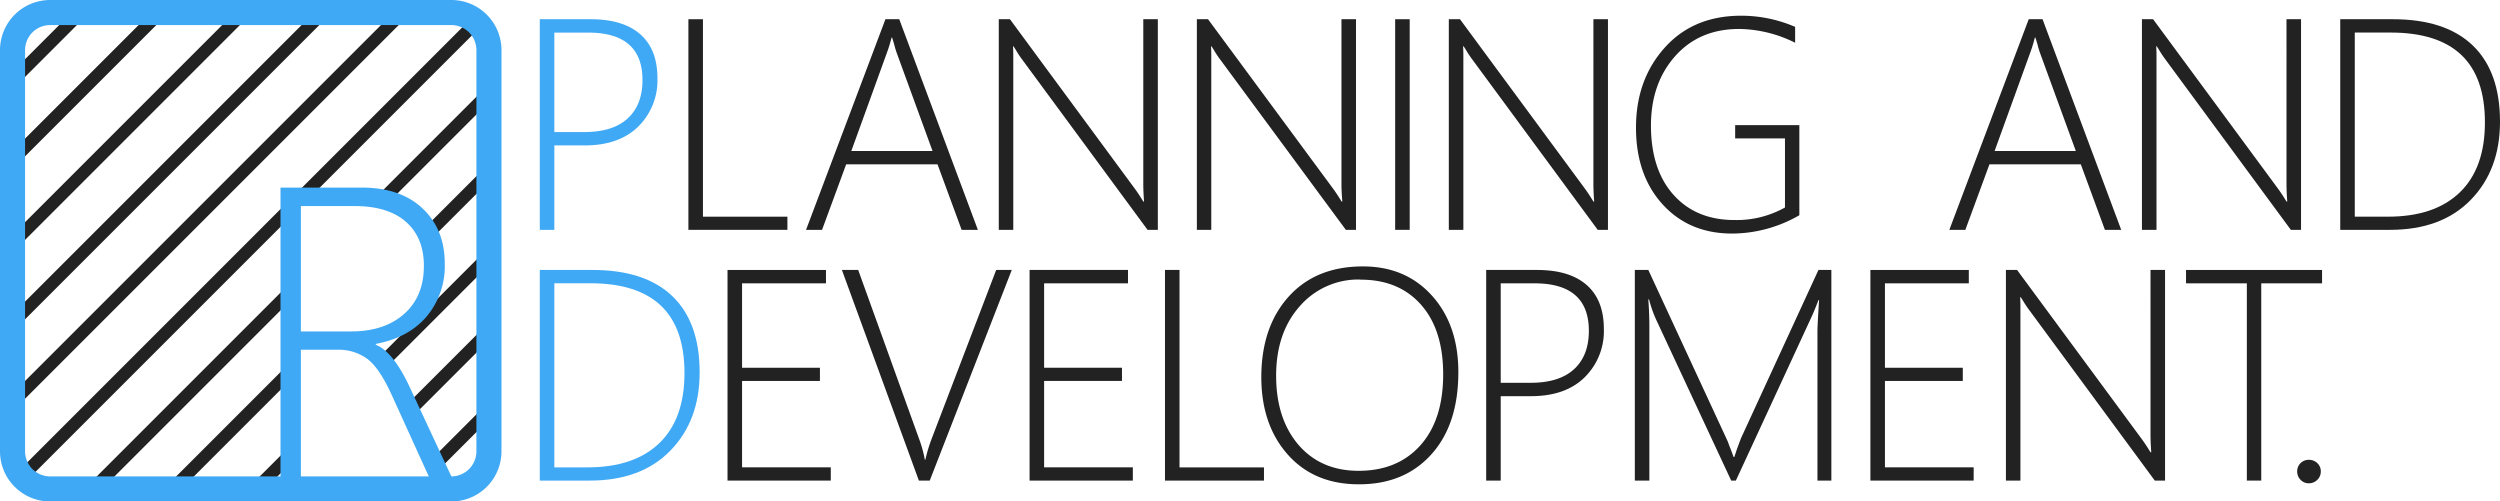 <svg id="Layer_1" data-name="Layer 1" xmlns="http://www.w3.org/2000/svg" viewBox="0 0 598.23 120"><title>RuralLtd-Website-PlannningDarkMasterLogo</title><line x1="2.14" y1="97.14" x2="97.14" y2="2.14" fill="none" stroke="#222" stroke-miterlimit="10" stroke-width="3"/><line x1="1.64" y1="78.64" x2="77.14" y2="3.14" fill="none" stroke="#222" stroke-miterlimit="10" stroke-width="3"/><line x1="2.14" y1="59.14" x2="59.14" y2="2.14" fill="none" stroke="#222" stroke-miterlimit="10" stroke-width="3"/><line x1="2.14" y1="39.14" x2="38.64" y2="2.64" fill="none" stroke="#222" stroke-miterlimit="10" stroke-width="3"/><line x1="2.14" y1="20.14" x2="19.64" y2="2.64" fill="none" stroke="#222" stroke-miterlimit="10" stroke-width="3"/><line x1="5.14" y1="114.14" x2="70.64" y2="48.64" fill="none" stroke="#222" stroke-miterlimit="10" stroke-width="3"/><line x1="73.14" y1="46.14" x2="114.14" y2="5.14" fill="none" stroke="#222" stroke-miterlimit="10" stroke-width="3"/><line x1="21.14" y1="118.14" x2="69.14" y2="70.14" fill="none" stroke="#222" stroke-miterlimit="10" stroke-width="3"/><line x1="92.64" y1="46.64" x2="116.64" y2="22.64" fill="none" stroke="#222" stroke-miterlimit="10" stroke-width="3"/><line x1="41.14" y1="117.14" x2="69.64" y2="88.64" fill="none" stroke="#222" stroke-miterlimit="10" stroke-width="3"/><line x1="103.14" y1="55.14" x2="117.14" y2="41.14" fill="none" stroke="#222" stroke-miterlimit="10" stroke-width="3"/><line x1="61.14" y1="117.14" x2="70.14" y2="108.14" fill="none" stroke="#222" stroke-miterlimit="10" stroke-width="3"/><line x1="91.14" y1="87.14" x2="116.14" y2="62.14" fill="none" stroke="#222" stroke-miterlimit="10" stroke-width="3"/><line x1="98.14" y1="98.14" x2="118.14" y2="78.14" fill="none" stroke="#222" stroke-miterlimit="10" stroke-width="3"/><line x1="104.14" y1="111.14" x2="117.64" y2="97.64" fill="none" stroke="#222" stroke-miterlimit="10" stroke-width="3"/><path d="M117,17a6,6,0,0,1,6,6v96a6,6,0,0,1-6,6H21a6,6,0,0,1-6-6V23a6,6,0,0,1,6-6h96m0-6H21A12,12,0,0,0,9,23v96a12,12,0,0,0,12,12h96a12,12,0,0,0,12-12V23a12,12,0,0,0-12-12Z" transform="translate(-9 -11)" fill="#3fa9f5"/><path d="M141.65,45.8V66h-3.48V15.6h12.16q7.77,0,11.88,3.6t4.11,10.53a15.51,15.51,0,0,1-4.59,11.55q-4.59,4.52-12.85,4.52Zm0-27V42.6h7.17q6.82,0,10.37-3.25t3.55-9.19q0-11.36-13-11.36Z" transform="translate(-9 -11)" fill="#3fa9f5"/><path d="M173.73,66V15.6h3.48V62.85h20.21V66Z" transform="translate(-9 -11)" fill="#222"/><path d="M239.11,66l-5.77-15.68H211.48L205.71,66h-3.83l19-50.41h3.3L243,66ZM223.64,23.83a18.9,18.9,0,0,1-.63-2.07q-.25-.88-.53-1.76h-.14a34,34,0,0,1-1.16,3.76l-8.47,23.38h19.44Z" transform="translate(-9 -11)" fill="#222"/><path d="M283.6,66l-30-40.75A24.55,24.55,0,0,1,252,22.81l-.46-.7h-.14q.07.91.07,2.21V66H248V15.6h2.67L280.44,56q1,1.34,2.14,3.23h.18q-.18-2.46-.18-4.22V15.6h3.48V66Z" transform="translate(-9 -11)" fill="#222"/><path d="M331.05,66,301,25.27a24.55,24.55,0,0,1-1.62-2.46l-.46-.7h-.14q.07.91.07,2.21V66H295.4V15.6h2.67L327.89,56q1,1.34,2.14,3.23h.18Q330,56.77,330,55V15.6h3.48V66Z" transform="translate(-9 -11)" fill="#222"/><path d="M342.85,66V15.6h3.48V66Z" transform="translate(-9 -11)" fill="#222"/><path d="M391.32,66l-30-40.75a24.55,24.55,0,0,1-1.62-2.46l-.46-.7h-.14q.07.91.07,2.21V66h-3.48V15.6h2.67L388.15,56q1,1.34,2.14,3.23h.18q-.18-2.46-.18-4.22V15.6h3.48V66Z" transform="translate(-9 -11)" fill="#222"/><path d="M439.57,62.5a32.35,32.35,0,0,1-16.07,4.39q-10.3,0-16.66-7t-6.36-18.35q0-11.46,6.86-19.12t18.32-7.66a32.56,32.56,0,0,1,12.9,2.67v3.8a30.73,30.73,0,0,0-13.39-3.3q-9.53,0-15.31,6.5T404.06,41q0,10.62,5.43,16.65t14.64,6a23.55,23.55,0,0,0,12-3V44.11H424.21V40.95h15.36Z" transform="translate(-9 -11)" fill="#222"/><path d="M512.69,66l-5.77-15.68H485.06L479.29,66h-3.83l19-50.41h3.3L516.59,66ZM497.22,23.83a18.9,18.9,0,0,1-.63-2.07q-.25-.88-.53-1.76h-.14a34,34,0,0,1-1.16,3.76l-8.47,23.38h19.44Z" transform="translate(-9 -11)" fill="#222"/><path d="M557.18,66l-30-40.75a24.55,24.55,0,0,1-1.62-2.46l-.46-.7h-.14q.07.91.07,2.21V66h-3.48V15.6h2.67L554,56q1,1.34,2.14,3.23h.18q-.18-2.46-.18-4.22V15.6h3.48V66Z" transform="translate(-9 -11)" fill="#222"/><path d="M569,66V15.6H581.6q12.55,0,19.09,6.26t6.54,18.25q0,11.53-7,18.72T580.86,66Zm3.48-47.21V62.85h7.91q11.21,0,17.23-5.82t6-16.79q0-21.44-22.54-21.45Z" transform="translate(-9 -11)" fill="#222"/><path d="M138.17,126V75.6h12.62q12.55,0,19.09,6.26t6.54,18.25q0,11.53-7,18.72T150.05,126Zm3.48-47.21v44.05h7.91q11.21,0,17.23-5.82t6-16.79q0-21.45-22.54-21.45Z" transform="translate(-9 -11)" fill="#3fa9f5"/><path d="M183.09,126V75.6h23.56v3.2H186.57V99H205.2v3.16H186.57v20.67H207.8V126Z" transform="translate(-9 -11)" fill="#222"/><path d="M231.48,126h-2.6L210.46,75.6h3.9L229,116.21a28.23,28.23,0,0,1,1.3,4.78h.14a36.2,36.2,0,0,1,1.44-4.85l15.5-40.54h3.73Z" transform="translate(-9 -11)" fill="#222"/><path d="M255.37,126V75.6h23.55v3.2H258.85V99h18.63v3.16H258.85v20.67h21.23V126Z" transform="translate(-9 -11)" fill="#222"/><path d="M287.77,126V75.6h3.48v47.25h20.21V126Z" transform="translate(-9 -11)" fill="#222"/><path d="M334.17,126.89q-10.69,0-17-7.1t-6.35-18.46q0-12.06,6.52-19.32t17.81-7.26q10.2,0,16.51,7t6.31,18.3q0,12.52-6.47,19.69T334.17,126.89Zm.35-49a18.53,18.53,0,0,0-14.47,6.36q-5.68,6.36-5.68,16.66t5.38,16.58q5.38,6.17,14.34,6.17,9.35,0,14.8-6.1t5.45-17q0-10.69-5.33-16.68T334.52,77.92Z" transform="translate(-9 -11)" fill="#222"/><path d="M368.11,105.8V126h-3.48V75.6H376.8q7.77,0,11.88,3.6t4.11,10.53a15.51,15.51,0,0,1-4.59,11.55q-4.59,4.52-12.85,4.52Zm0-27v23.8h7.17q6.82,0,10.37-3.25t3.55-9.19q0-11.36-13-11.36Z" transform="translate(-9 -11)" fill="#222"/><path d="M443.9,126V90.22q0-1.3.39-7.42h-.14q-1.09,2.85-1.83,4.39L424.38,126h-1.12l-18-38.6a28.85,28.85,0,0,1-1.65-4.75h-.18q.25,3.38.25,6.71V126H400.2V75.6h3.23l18.81,40.61a8.6,8.6,0,0,1,.39.95q.21.6.46,1.2.35.91.74,2H424l.39-1.12q0-.14,1.2-3.34L444.14,75.6h3.09V126Z" transform="translate(-9 -11)" fill="#222"/><path d="M456.57,126V75.6h23.55v3.2H460.05V99h18.63v3.16H460.05v20.67h21.23V126Z" transform="translate(-9 -11)" fill="#222"/><path d="M524.62,126l-30-40.75A24.61,24.61,0,0,1,493,82.81l-.46-.7h-.14q.07.91.07,2.21V126H489V75.6h2.67L521.46,116q1,1.34,2.14,3.23h.18q-.18-2.46-.18-4.22V75.6h3.48V126Z" transform="translate(-9 -11)" fill="#222"/><path d="M550.1,78.8V126h-3.45V78.8H532.1V75.6h32.55v3.2Z" transform="translate(-9 -11)" fill="#222"/><path d="M561.51,126.65a2.69,2.69,0,0,1-2-.83,2.78,2.78,0,0,1-.81-2,2.71,2.71,0,0,1,.81-2,2.75,2.75,0,0,1,2-.79,2.87,2.87,0,0,1,2,.79,2.65,2.65,0,0,1,.84,2,2.72,2.72,0,0,1-.84,2A2.81,2.81,0,0,1,561.51,126.65Z" transform="translate(-9 -11)" fill="#222"/><path d="M112,125.88l-9.33-20.51Q99.75,99,96.87,96.86a11.67,11.67,0,0,0-7.23-2.17H81v31.2H76.12v-70H95.55q9.28,0,14.58,5t5.3,13.21a18.77,18.77,0,0,1-4.35,12.65q-4.35,5.08-12.16,6.54v.2q4.15,1.66,8.11,10.11l10.4,22.31ZM81,60.31v30H93q8,0,12.72-4.2t4.71-11.52q0-6.69-4.25-10.47T94,60.31Z" transform="translate(-9 -11)" fill="#3fa9f5"/></svg>